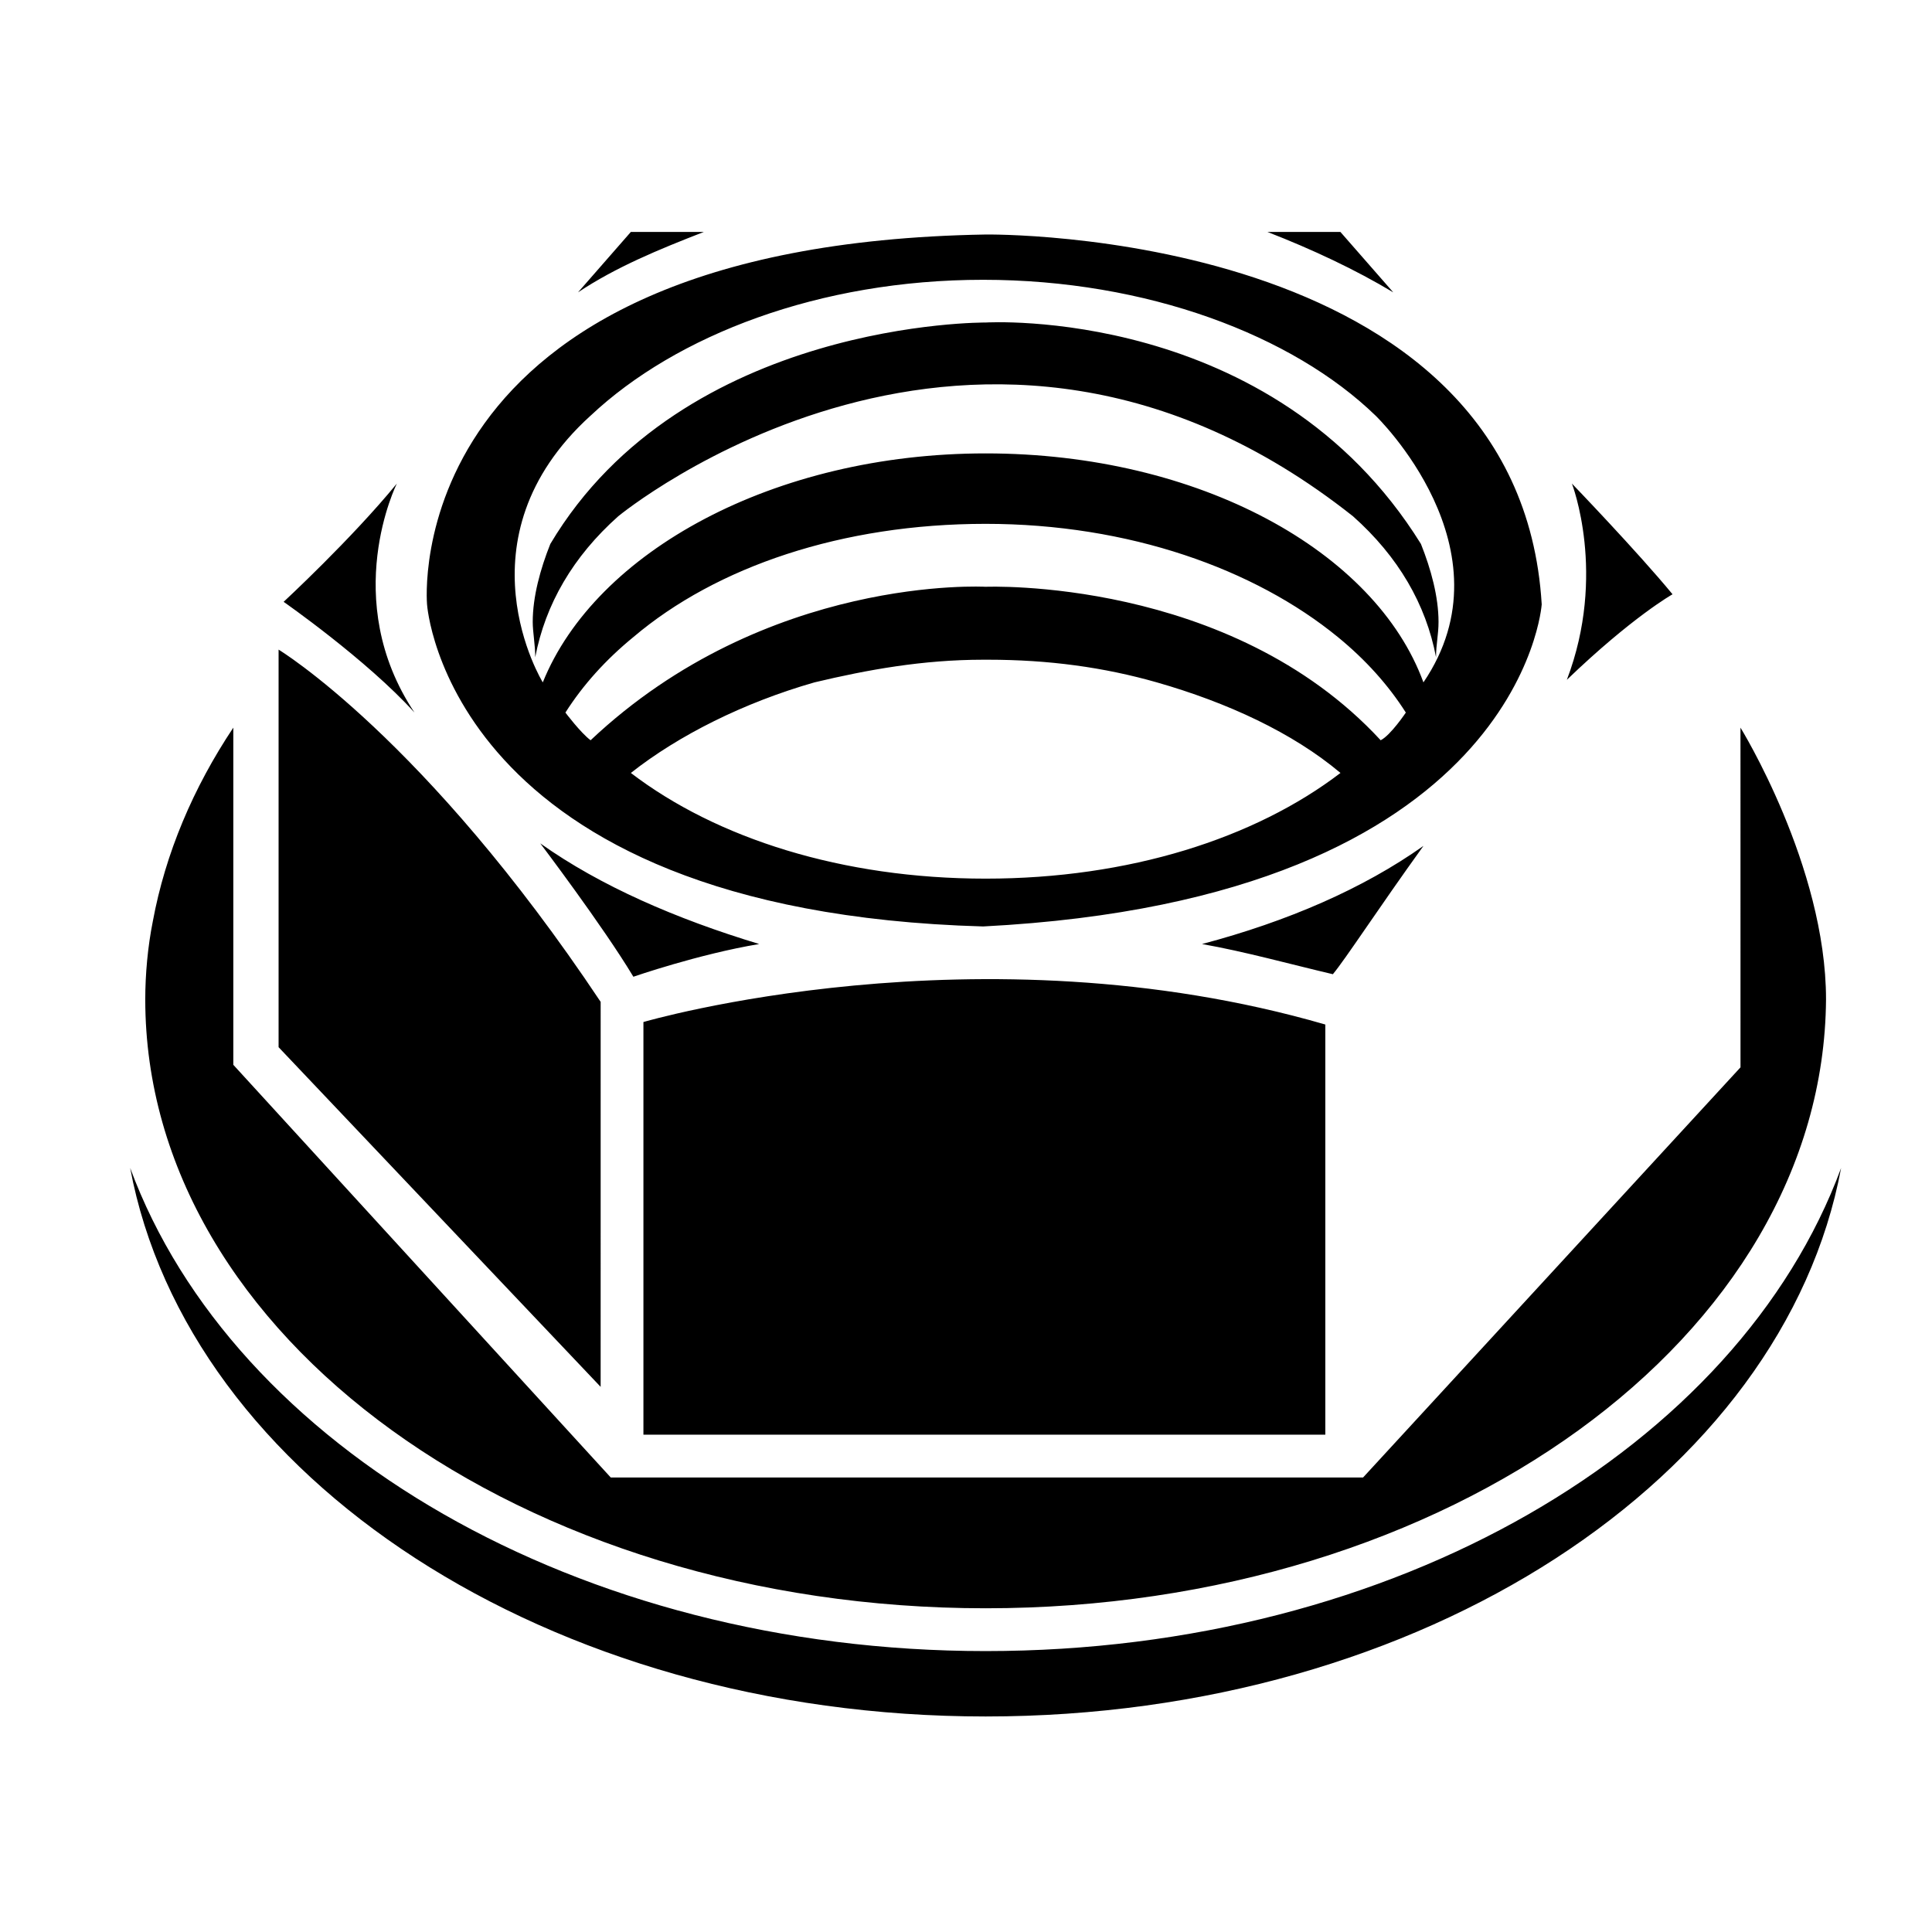 <?xml version="1.0" encoding="UTF-8"?>
<!-- Uploaded to: ICON Repo, www.iconrepo.com, Generator: ICON Repo Mixer Tools -->
<svg fill="#000000" width="800px" height="800px" version="1.1" viewBox="144 144 512 512" xmlns="http://www.w3.org/2000/svg">
 <path d="m404.54 389.52c142.7-7.336 148.03-85.352 148.03-85.352-6-100.02-147.36-98.02-147.36-98.02-156.7 2.664-148.04 98.016-148.04 98.016s5.336 81.348 147.37 85.355zm0.664-12.672c-38.008 0-71.348-10.672-94.02-28.008 12.672-10 30.008-18.672 48.68-24.008 14-3.336 28.672-6 44.68-6h1.055 0.281c16.008 0 30.672 2 44.68 6 18.672 5.336 36.008 13.336 48.68 24.008-22.688 17.336-56.027 28.008-94.035 28.008zm104.69-36.672c-40.008-43.344-104.69-40.672-104.69-40.672s-58.012-3.336-104.69 40.672c-2.664-2-6.672-7.336-6.672-7.336 4.664-7.336 10.672-14 18.008-20.008 22.008-18.672 55.344-30.008 93.352-30.008 38.008 0 71.348 12 93.352 30.008 7.336 6 13.336 12.672 18.008 20.008-0.008 0-4.008 6-6.672 7.336zm-209.38-86.02c22.672-21.336 60.68-36.008 104.02-36.008s82.016 14.672 104.02 36.008c0 0 36.672 35.344 12.672 70.68-12.672-34.672-59.344-60.68-116.02-60.68-56.012 0-103.36 26.008-117.36 60.68-0.012 0-23.348-38.008 12.66-70.68zm194.71 270.05h-180.71v-109.36s88.688-26.008 180.71 0.664zm-150.03-130.03c-16.008 2.664-33.344 8.672-33.344 8.672-8-13.336-24.672-35.344-24.672-35.344 16 11.336 36.008 20.008 58.016 26.672zm-59.352-76.016c0-3.336-0.664-6.672-0.664-9.336 0-6.672 2-14 4.664-20.672 35.344-59.344 115.36-58.68 115.36-58.68s76.016-4.664 115.36 58.68c2.664 6.672 4.664 14 4.664 20.672 0 3.336-0.664 6-0.664 9.336-2.664-14-10-26.672-22.008-37.344-99.355-78.684-194.71 0-194.71 0-11.992 10.672-19.324 23.34-21.996 37.344zm273.39 6c10.672-28.008 1.336-52.012 1.336-52.012s17.336 18.008 26.672 29.344c0-0.004-10.672 5.996-28.008 22.668zm-228.71-118.69c-12 4.664-23.336 9.336-33.344 16.008l14-16.008zm182.71 16.008c-10-6-21.336-11.336-33.344-16.008h19.336zm-16.008 180.7c-11.336-2.664-23.336-6-34.672-8 22.672-6 42.676-14.672 58.68-26.008-12.008 16.672-20.672 30.008-24.008 34.008zm108.02-65.344s22.672 36.672 22.672 72.016c-0.664 89.352-100.02 161.36-222.71 161.36-122.69 0-222.71-72.016-222.71-161.36 0-6.672 0.664-14 2-20.672 3.336-18.008 10.672-35.344 21.336-51.344v89.352l100.02 109.36h199.38l100.02-108.69zm26.672 116.69c-15.336 82.016-110.69 145.36-226.71 145.36s-211.38-63.348-226.71-145.36c27.336 74.016 118.69 128.03 226.71 128.03 108.69-0.004 199.38-54.012 226.71-128.03zm-328.74 58.008-85.348-90.016v-105.36s38.676 23.336 85.352 93.352zm-84.012-208.04s18.008-16.672 30.008-31.344c0 0-15.336 30.672 4.664 60.68-12.672-14-34.672-29.336-34.672-29.336z"/>
</svg>